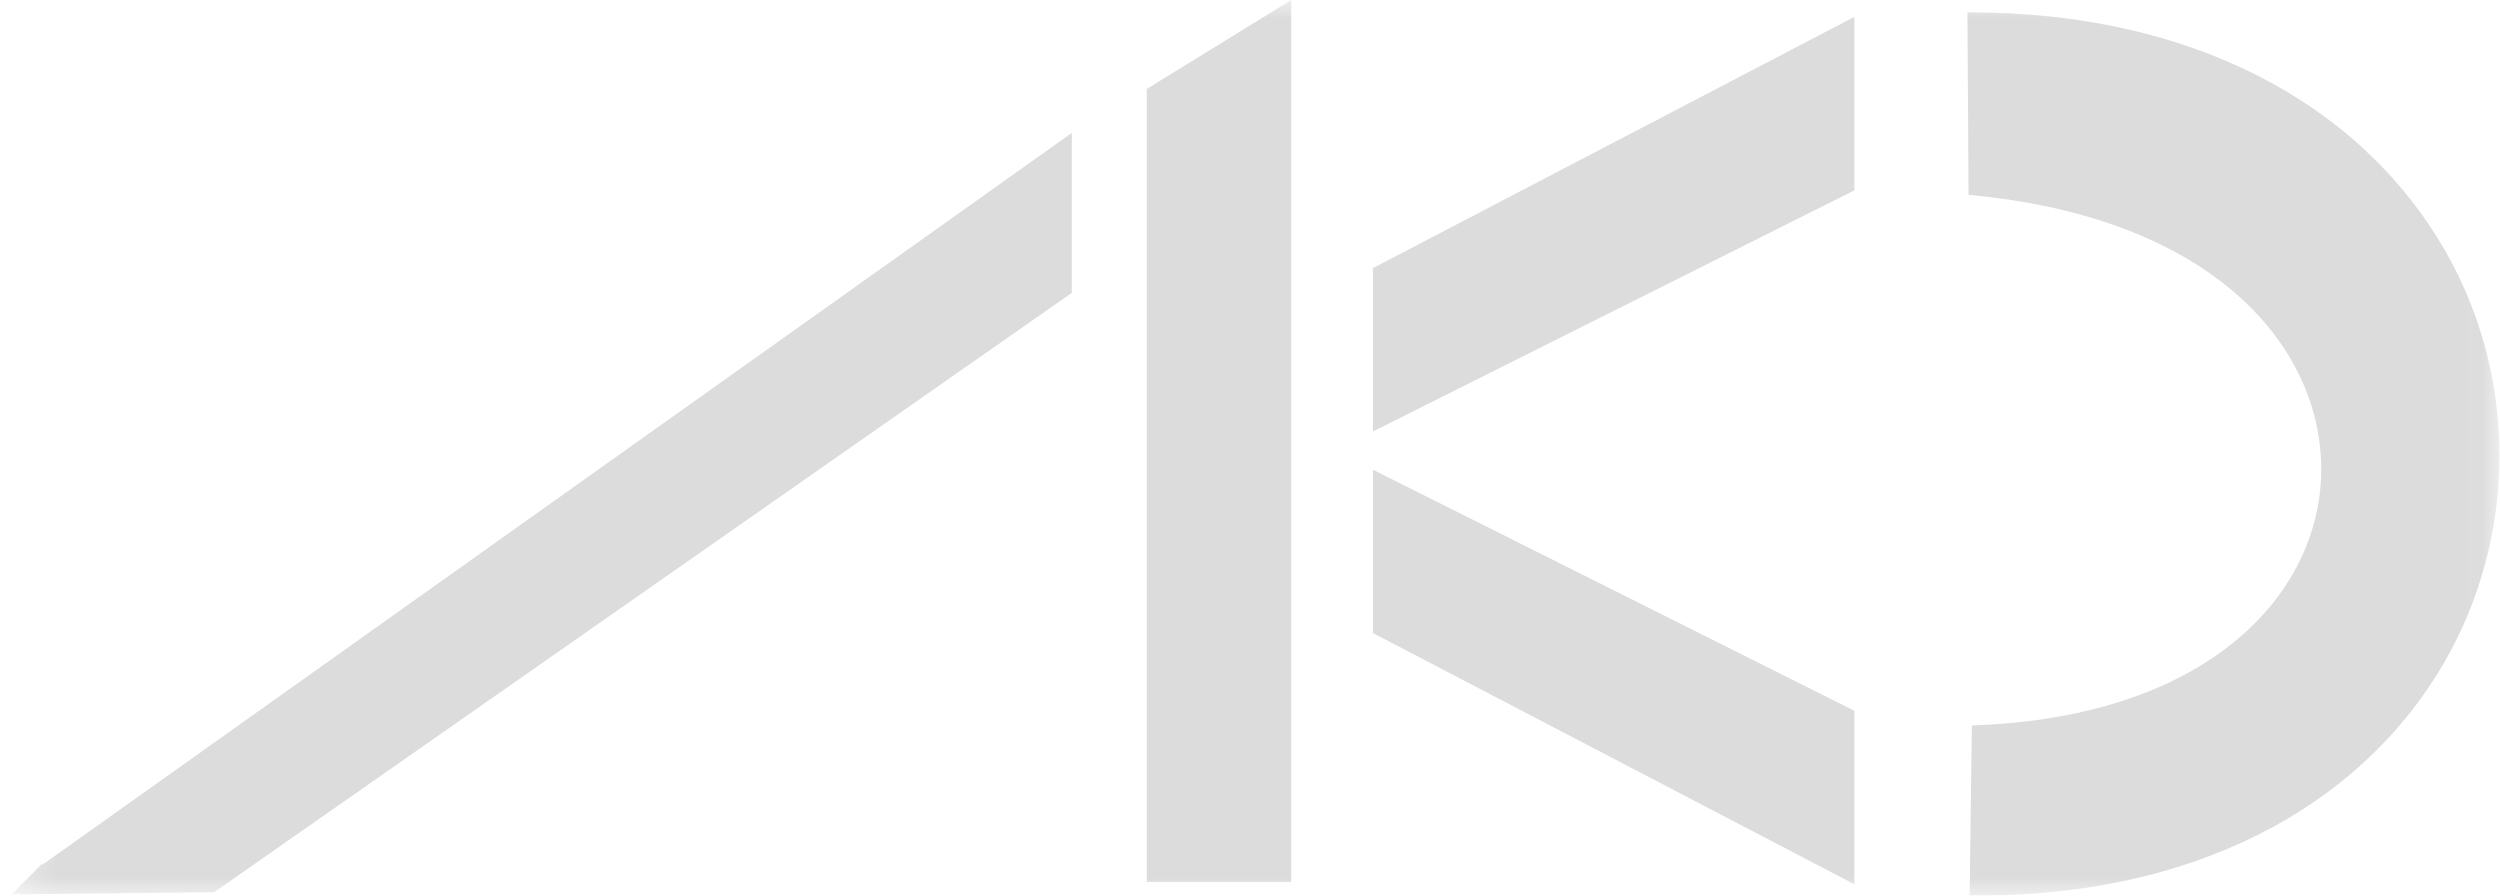<svg width="67" height="24" viewBox="0 0 67 24" fill="none" xmlns="http://www.w3.org/2000/svg">
<mask id="mask0_390_50" style="mask-type:luminance" maskUnits="userSpaceOnUse" x="0" y="0" width="67" height="24">
<path d="M66.978 0H0.312V24H66.978V0Z" fill="white"/>
</mask>
<g mask="url(#mask0_390_50)">
<path d="M65.538 6.732C63.198 2.657 58.577 0.332 52.816 0.332C52.786 0.332 52.757 0.332 52.727 0.332L52.757 5.223C59.387 5.826 62.267 9.358 62.208 12.679C62.148 15.909 59.207 19.23 52.846 19.442L52.786 24C52.877 24 52.967 24 53.057 24C58.667 24 63.198 21.736 65.508 17.751C67.458 14.37 67.488 10.143 65.538 6.732Z" fill="#DCDCDC"/>
<path d="M1.122 23.185L28.724 3.562V7.849L5.742 23.91L0.312 23.97L1.152 23.125" fill="#DCDCDC"/>
<path d="M36.795 12.589V16.966L49.696 23.698V19.049L36.795 12.589Z" fill="#DCDCDC"/>
<path d="M36.795 11.563V7.185L49.696 0.453V5.102L36.795 11.563Z" fill="#DCDCDC"/>
<path d="M34.605 0L31.124 2.143L30.734 2.385V23.638H34.605V0Z" fill="#DCDCDC"/>
</g>
</svg>
